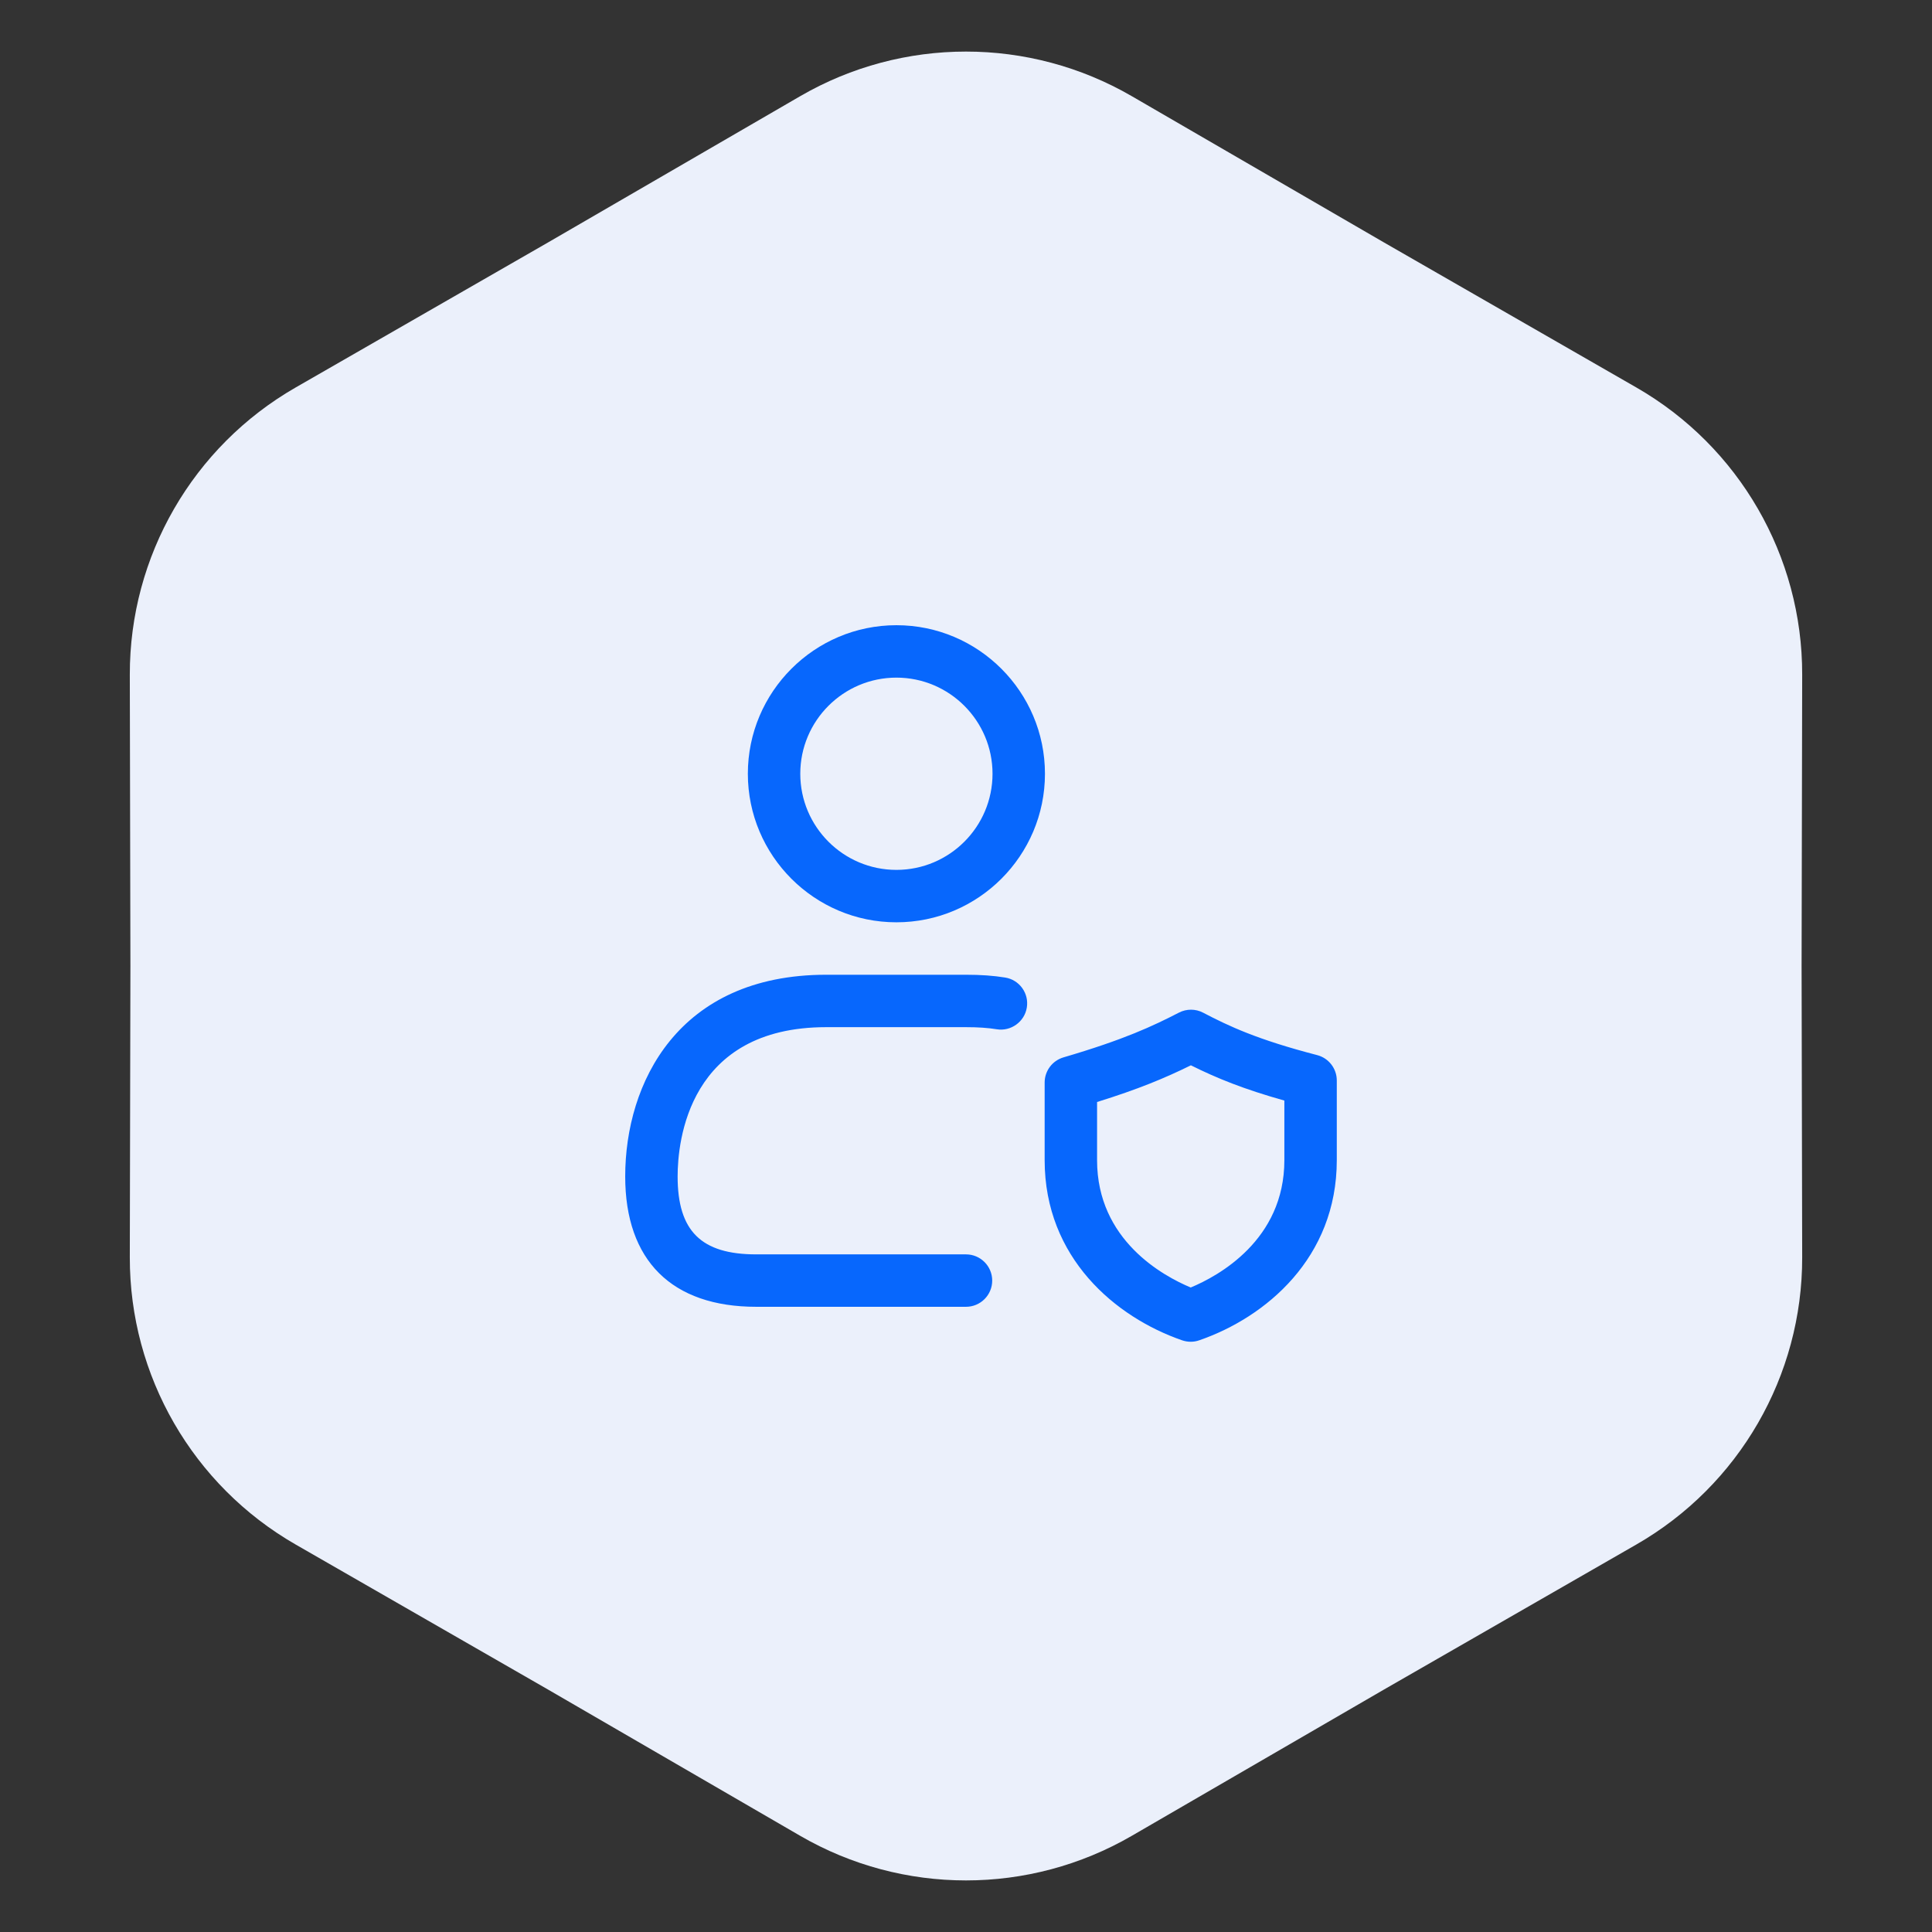 <svg width="152" height="152" viewBox="0 0 152 152" fill="none" xmlns="http://www.w3.org/2000/svg">
<rect x="0" y="0" width="152" height="152" fill="#333333" stroke="none"/>
<path d="M62.954 7.568C71.022 2.888 80.978 2.888 89.046 7.568L108.87 19.067L128.741 30.486C136.828 35.133 141.806 43.755 141.787 53.082L141.74 76L141.787 98.918C141.806 108.245 136.828 116.867 128.741 121.514L108.87 132.933L89.046 144.432C80.978 149.112 71.022 149.112 62.954 144.432L43.13 132.933L23.259 121.514C15.172 116.867 10.194 108.245 10.213 98.918L10.26 76L10.213 53.082C10.194 43.755 15.172 35.133 23.259 30.486L43.13 19.067L62.954 7.568Z" fill="#EBF0FB"/>
<path d="M70.525 72.562C64.079 72.562 58.837 67.318 58.837 60.875C58.837 54.432 64.079 49.188 70.525 49.188C76.971 49.188 82.212 54.432 82.212 60.875C82.212 67.318 76.971 72.562 70.525 72.562ZM70.525 53.312C66.353 53.312 62.962 56.703 62.962 60.875C62.962 65.047 66.353 68.438 70.525 68.438C74.697 68.438 78.087 65.047 78.087 60.875C78.087 56.703 74.694 53.312 70.525 53.312ZM76 102.812H59.5C52.85 102.812 49.188 99.169 49.188 92.555C49.188 85.235 53.329 76.688 65 76.688H76C77.158 76.688 78.164 76.759 79.077 76.907C80.202 77.086 80.969 78.145 80.785 79.27C80.606 80.394 79.525 81.159 78.423 80.978C77.73 80.865 76.938 80.812 76 80.812H65C54.157 80.812 53.312 89.802 53.312 92.555C53.312 96.853 55.163 98.688 59.5 98.688H76C77.138 98.688 78.062 99.612 78.062 100.75C78.062 101.889 77.138 102.812 76 102.812ZM93.68 105.562C93.451 105.562 93.223 105.524 93.006 105.45C87.778 103.643 82.188 98.971 82.188 91.279V85.168C82.188 84.253 82.792 83.447 83.67 83.189C88.466 81.783 90.704 80.722 92.756 79.666C93.353 79.361 94.059 79.36 94.653 79.671C96.68 80.73 98.897 81.783 103.627 83.01C104.534 83.246 105.172 84.066 105.172 85.006V91.276C105.172 98.968 99.584 103.64 94.353 105.447C94.136 105.524 93.908 105.562 93.68 105.562ZM86.312 86.7V91.279C86.312 97.577 91.529 100.398 93.68 101.294C95.827 100.401 101.047 97.574 101.047 91.279V86.587C97.841 85.685 95.748 84.836 93.693 83.813C91.639 84.825 89.546 85.694 86.312 86.7Z" fill="#0767FD"/>
</svg>
